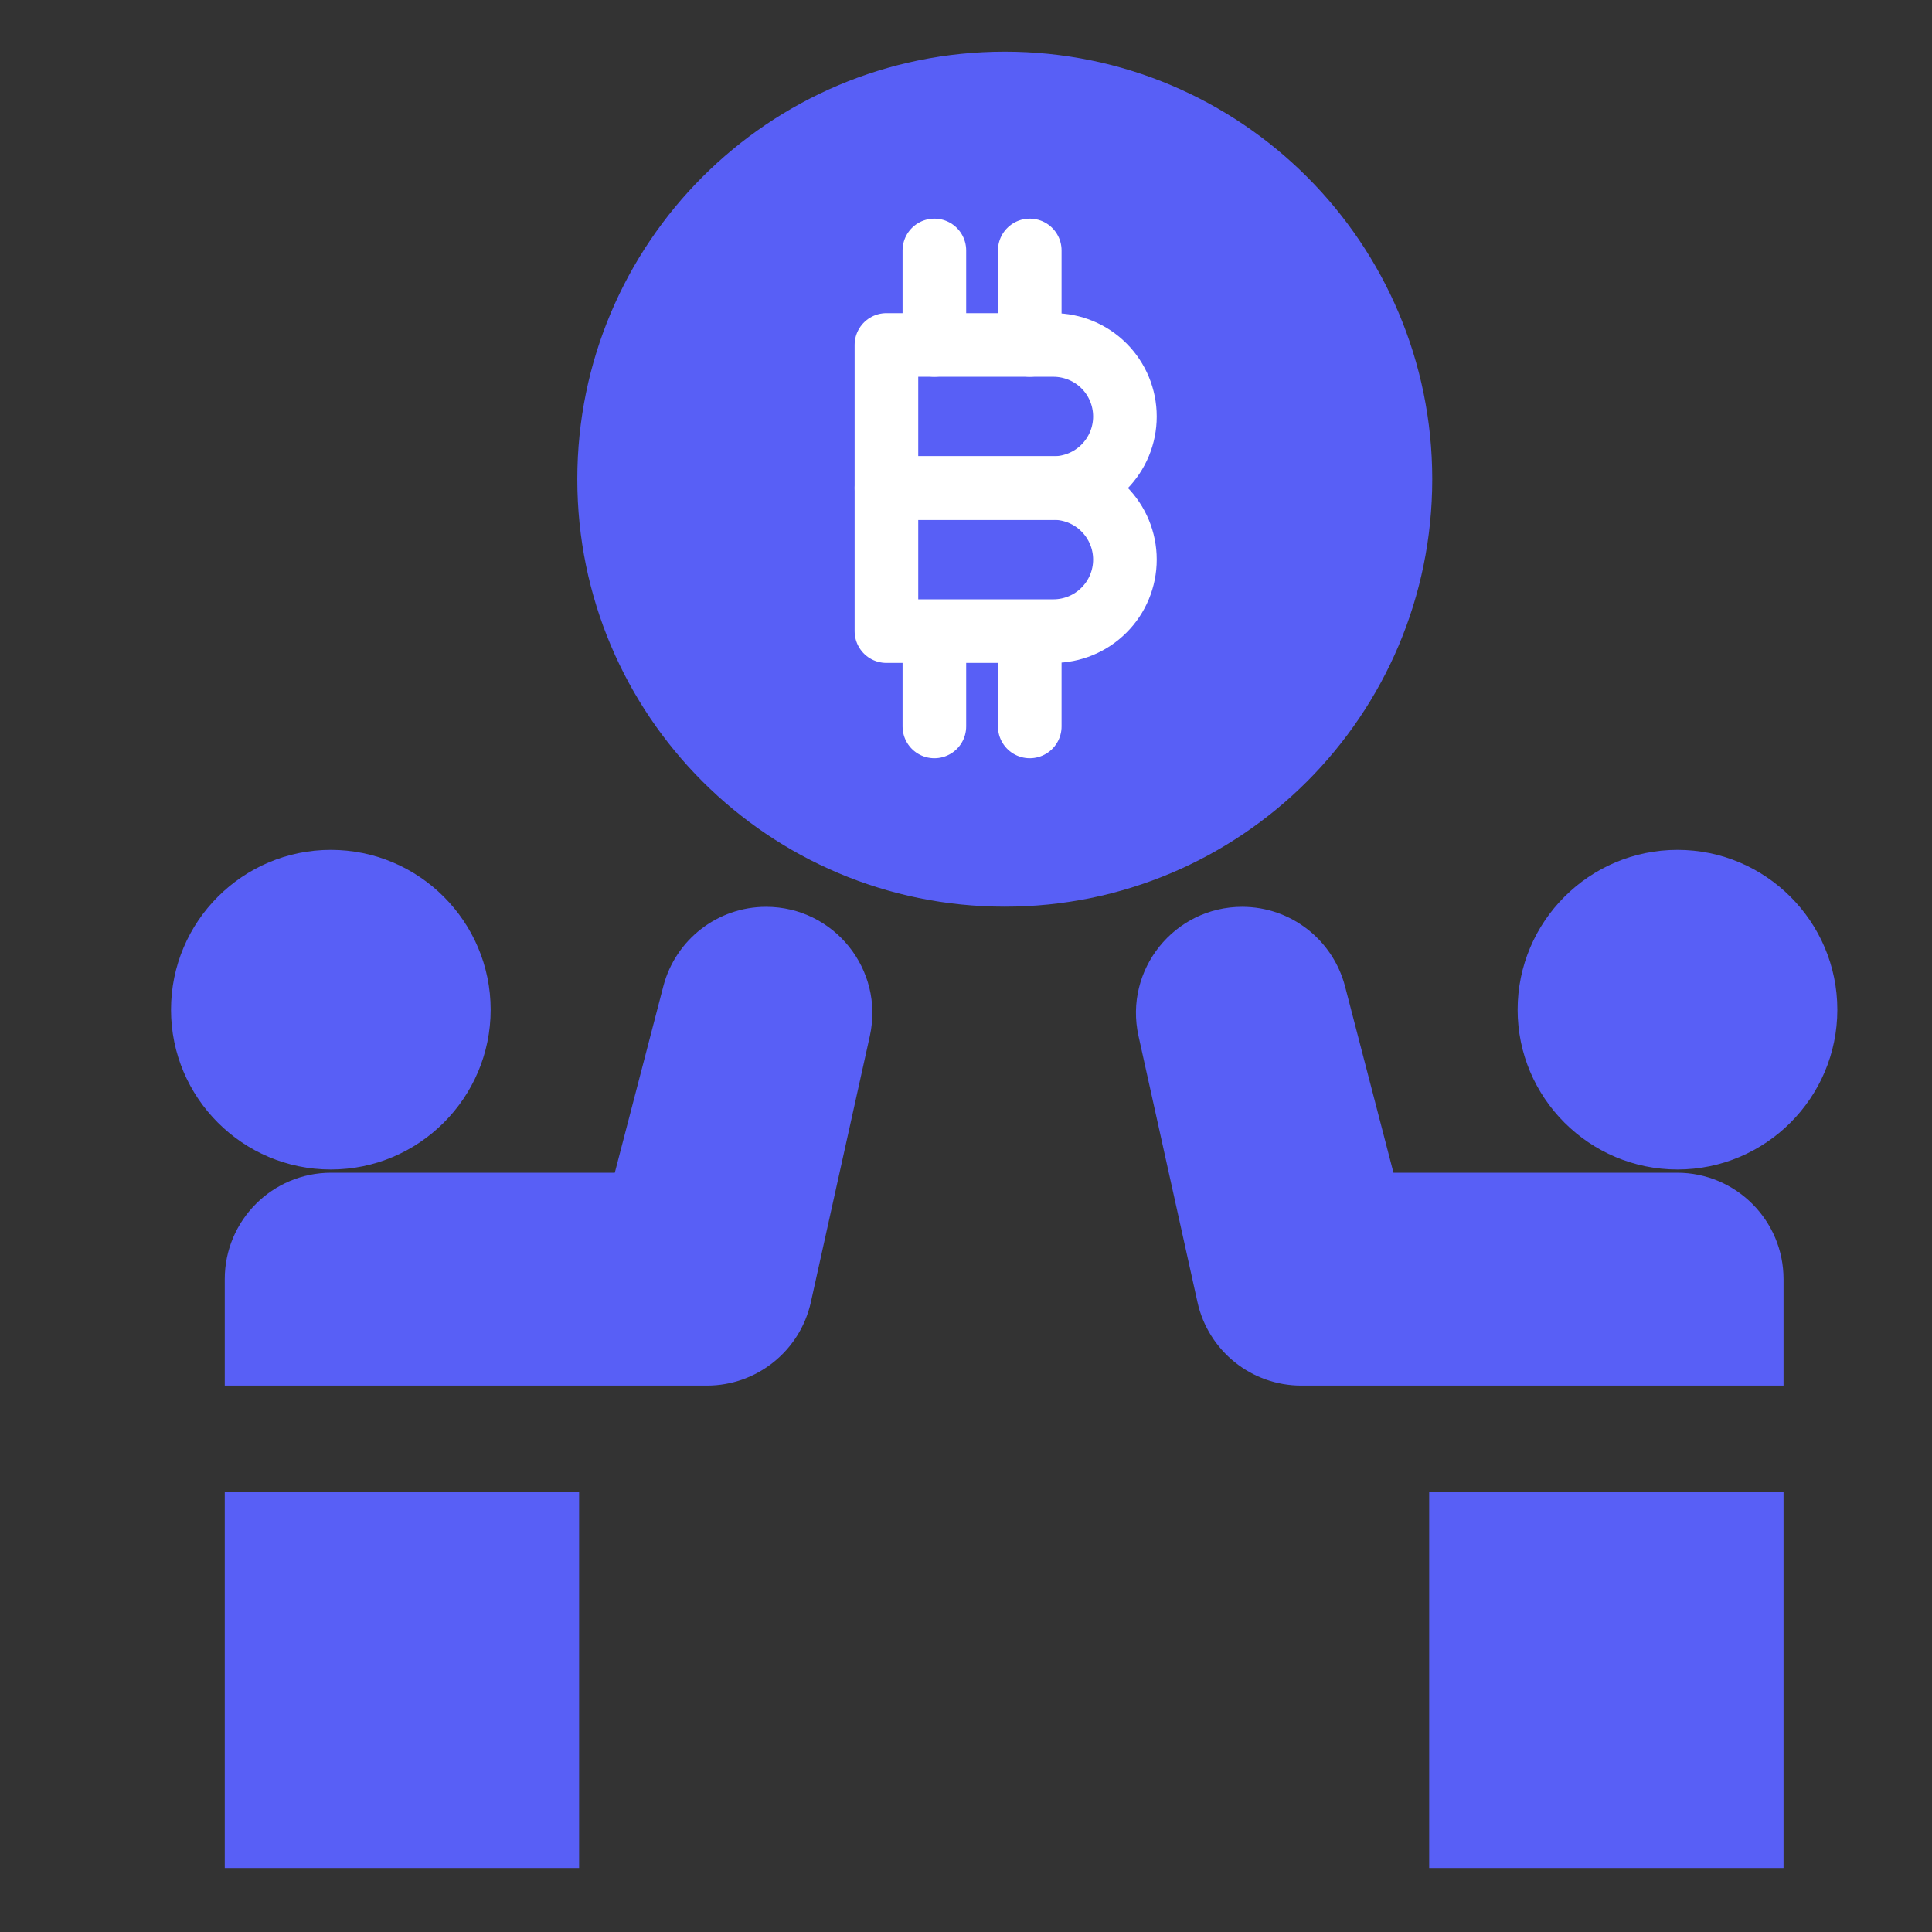 <?xml version="1.0" encoding="UTF-8"?> <svg xmlns="http://www.w3.org/2000/svg" width="27" height="27" viewBox="0 0 27 27" fill="none"><rect x="0" y="0" width="27" height="27" fill="#333333" stroke="none"/> <g clip-path="url(#clip0_24_741)"> <path d="M20.016 6.697C20.016 3.397 17.341 0.722 14.042 0.722C10.742 0.722 8.068 3.397 8.068 6.697C8.068 9.996 10.742 12.671 14.042 12.671C17.341 12.671 20.016 9.996 20.016 6.697ZM23.443 11.877C22.211 11.877 21.209 12.879 21.209 14.111C21.209 15.342 22.211 16.344 23.443 16.344C24.675 16.344 25.677 15.342 25.677 14.111C25.677 12.879 24.674 11.877 23.443 11.877ZM19.973 20.851H24.925V26.106H19.973V20.851ZM24.925 17.876C24.925 17.055 24.259 16.389 23.438 16.389H19.474L18.797 13.784C18.626 13.13 18.036 12.673 17.36 12.673C16.411 12.673 15.705 13.552 15.911 14.479L16.735 18.198C16.886 18.879 17.489 19.364 18.187 19.364H24.925V17.876ZM6.857 14.111C6.857 12.879 5.855 11.877 4.623 11.877C3.392 11.877 2.39 12.879 2.39 14.111C2.39 15.342 3.392 16.344 4.623 16.344C5.855 16.344 6.857 15.342 6.857 14.111ZM3.141 20.851H8.093V26.106H3.141V20.851ZM10.706 12.673C10.03 12.673 9.44 13.13 9.27 13.784L8.592 16.389H4.628C3.807 16.389 3.141 17.055 3.141 17.876V19.364H9.879C10.577 19.364 11.181 18.879 11.332 18.198L12.156 14.479C12.361 13.552 11.656 12.673 10.706 12.673Z" fill="#585FF6"></path> <path d="M13.058 3.5V4.82" stroke="white" stroke-width="0.889" stroke-linecap="round" stroke-linejoin="round"></path> <path d="M14.391 3.5V4.82" stroke="white" stroke-width="0.889" stroke-linecap="round" stroke-linejoin="round"></path> <path d="M13.058 8.833V10.152" stroke="white" stroke-width="0.889" stroke-linecap="round" stroke-linejoin="round"></path> <path d="M14.391 8.833V10.152" stroke="white" stroke-width="0.889" stroke-linecap="round" stroke-linejoin="round"></path> <path d="M15.721 5.821C15.721 6.086 15.616 6.34 15.428 6.528C15.241 6.715 14.986 6.821 14.721 6.821H12.388V4.821H14.721C14.986 4.821 15.241 4.926 15.428 5.113C15.616 5.301 15.721 5.555 15.721 5.821Z" stroke="white" stroke-width="0.889" stroke-linecap="round" stroke-linejoin="round"></path> <path d="M15.721 7.82C15.721 8.085 15.616 8.34 15.428 8.527C15.241 8.715 14.986 8.82 14.721 8.82H12.388V6.82H14.721C14.986 6.82 15.241 6.925 15.428 7.113C15.616 7.301 15.721 7.555 15.721 7.82Z" stroke="white" stroke-width="0.889" stroke-linecap="round" stroke-linejoin="round"></path> </g> <defs> <clipPath id="clip0_24_741"> <rect width="23.287" height="25.384" fill="white" transform="translate(2.39 0.722)"></rect> </clipPath> </defs> </svg> 
